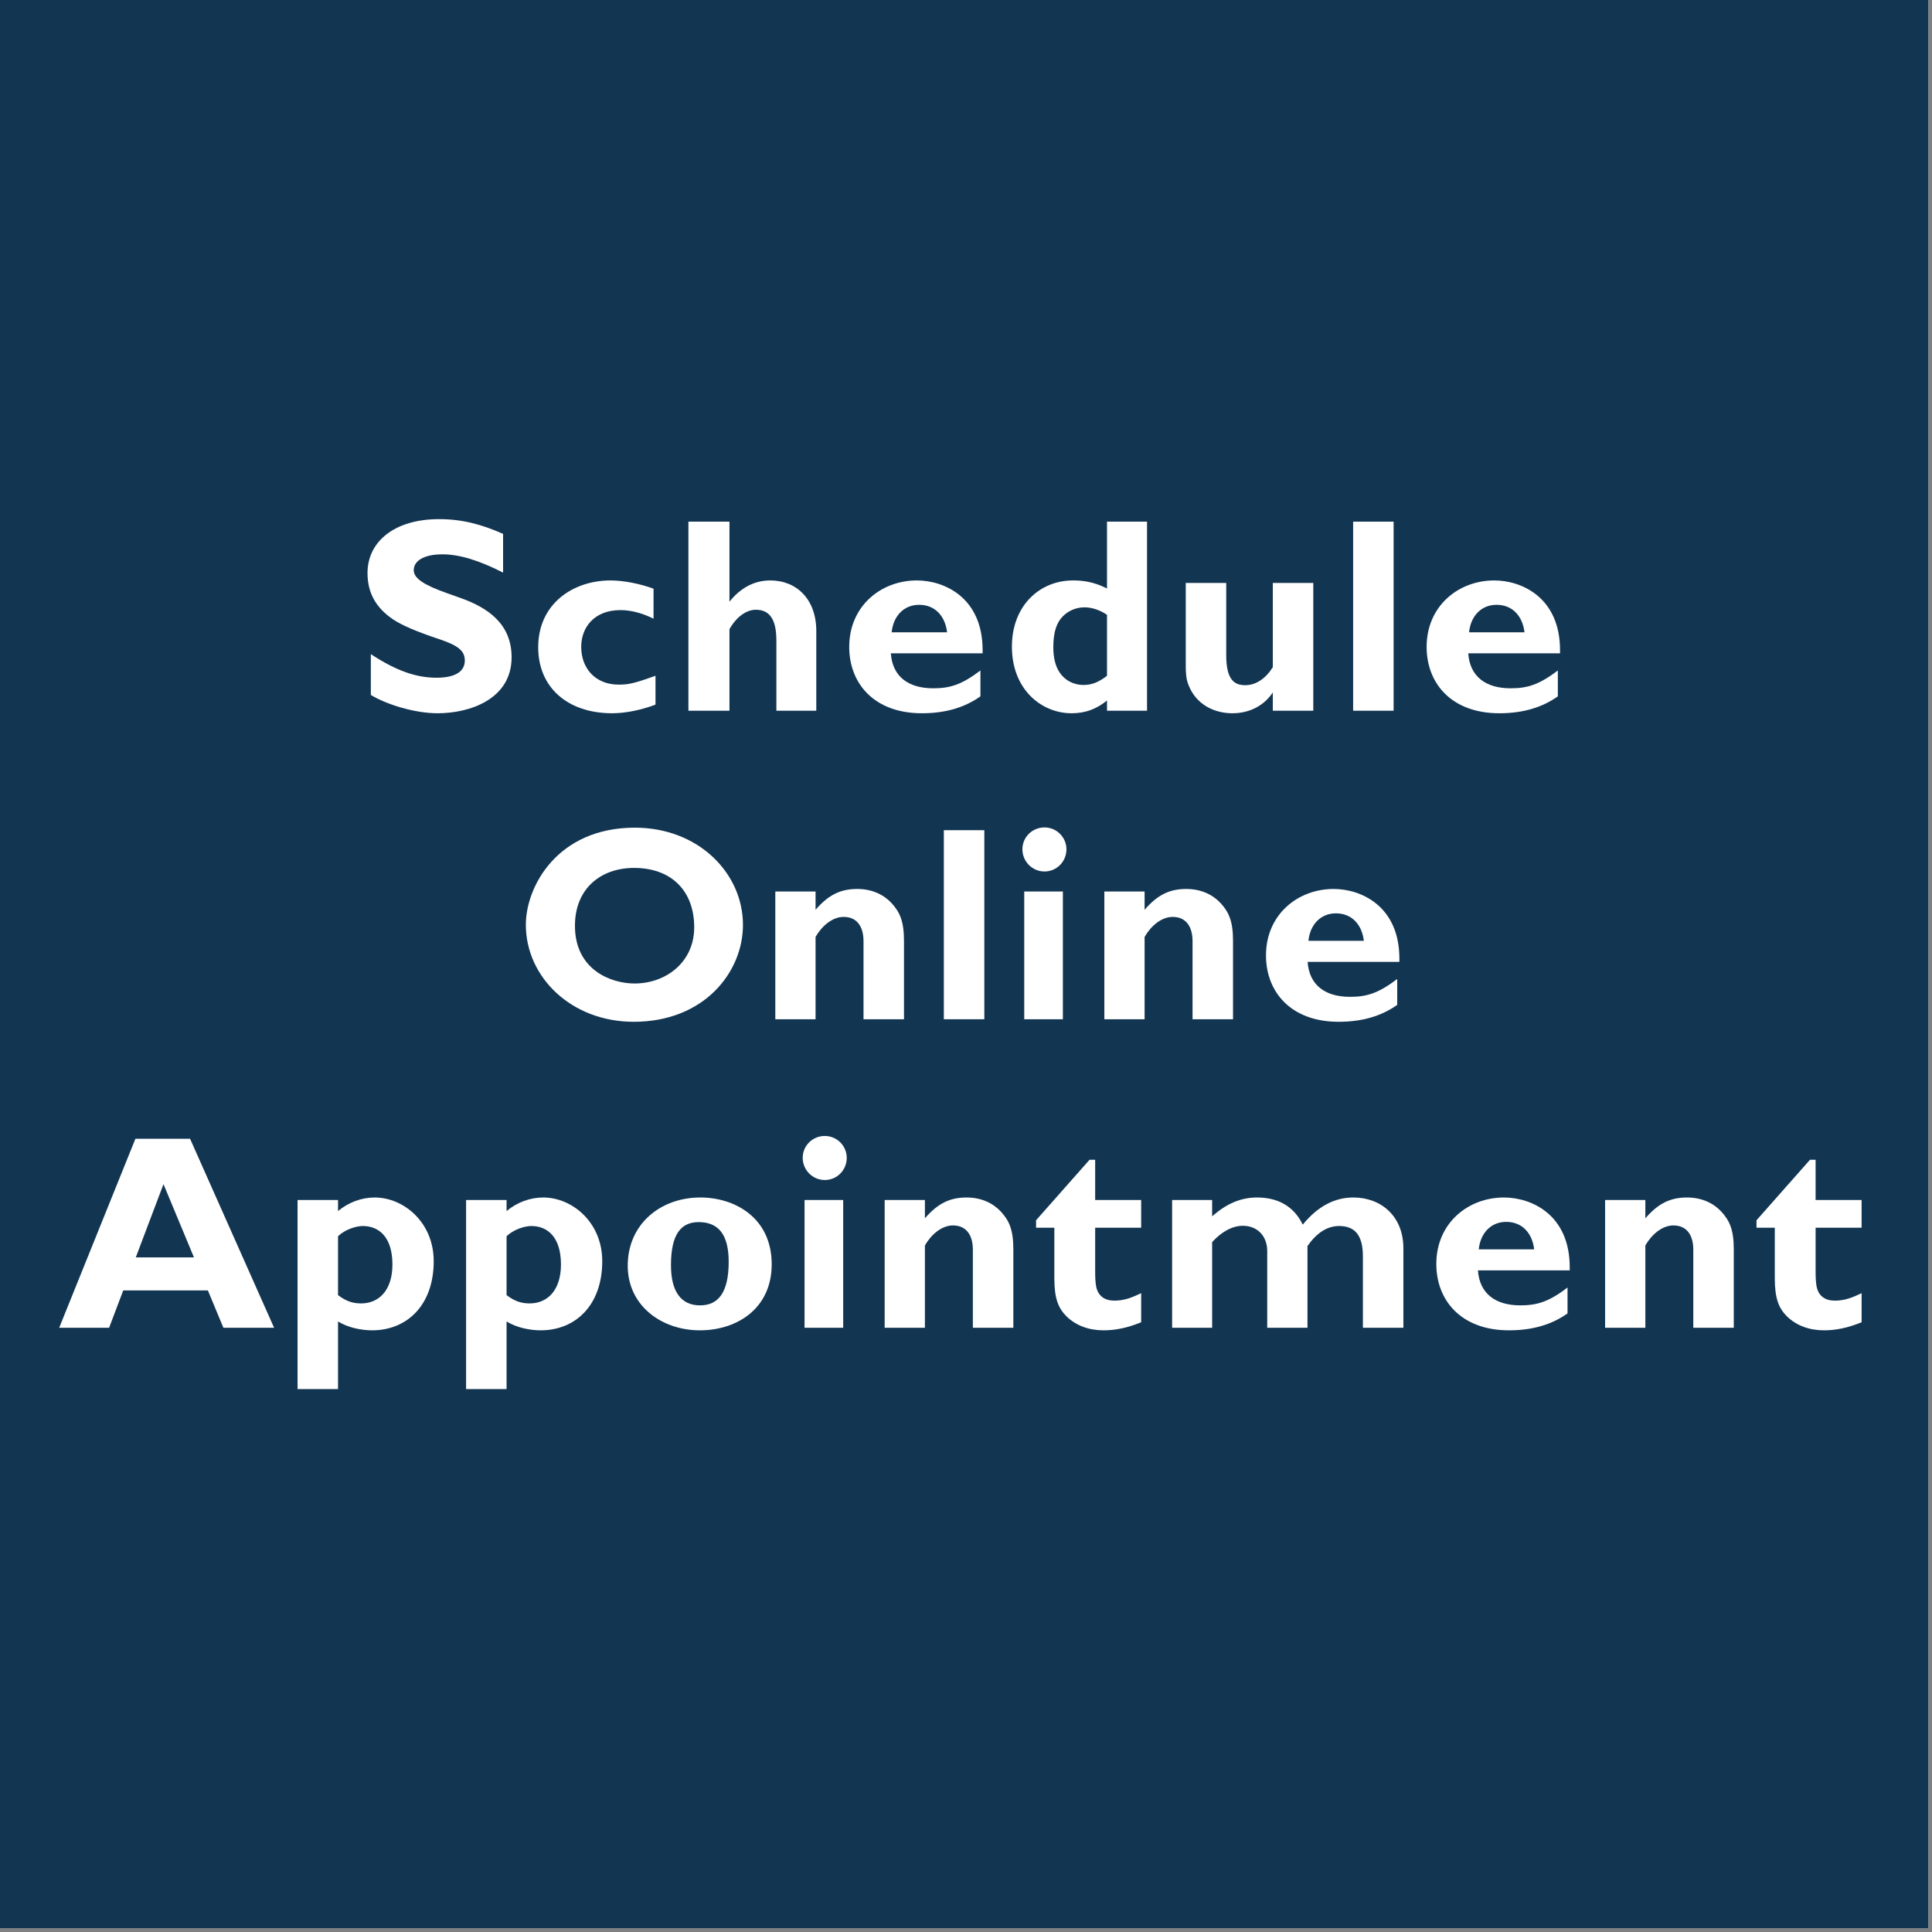 <svg xmlns="http://www.w3.org/2000/svg" xmlns:xlink="http://www.w3.org/1999/xlink" width="350" zoomAndPan="magnify" viewBox="0 0 262.5 262.5" height="350" preserveAspectRatio="xMidYMid meet" version="1.0"><rect x="0" y="0" width="262.5" height="262.5" fill="#808080" stroke="none"/><defs><g/></defs><path fill="#ffffff" d="M 0 0 L 262 0 L 262 262 L 0 262 Z M 0 0 " fill-opacity="1" fill-rule="nonzero"/><path fill="#123552" d="M 0 0 L 262 0 L 262 262 L 0 262 Z M 0 0 " fill-opacity="1" fill-rule="nonzero"/><g fill="#ffffff" fill-opacity="1"><g transform="translate(48.308, 96.566)"><g><path d="M 11.344 -26.031 C 5.203 -26.031 1.625 -22.906 1.625 -18.719 C 1.625 -15.938 2.828 -13.938 5.125 -12.391 C 6.297 -11.609 8.328 -10.734 11.297 -9.75 C 13.969 -8.859 14.844 -8.141 14.844 -6.812 C 14.844 -5.391 13.641 -4.484 11 -4.484 C 8.25 -4.484 5.531 -5.422 2.078 -7.688 L 2.078 -2.141 C 4.25 -0.828 8.062 0.344 11.156 0.344 C 15.484 0.344 21.203 -1.547 21.203 -7.266 C 21.203 -11.797 17.969 -14.016 14.234 -15.328 L 12.438 -15.969 C 9.344 -17.062 7.906 -17.969 7.906 -19.094 C 7.906 -20.375 9.312 -21.25 11.797 -21.25 C 14.125 -21.25 16.797 -20.422 20.047 -18.766 L 20.047 -24.031 C 17.031 -25.359 14.422 -26.031 11.344 -26.031 Z M 11.344 -26.031 "/></g></g></g><g fill="#ffffff" fill-opacity="1"><g transform="translate(71.734, 96.566)"><g><path d="M 11.219 -17.703 C 6.141 -17.703 1.391 -14.547 1.391 -8.625 C 1.391 -3.125 5.422 0.344 11.453 0.344 C 13.375 0.344 15.562 -0.156 17.328 -0.828 L 17.328 -4.75 C 14.281 -3.656 13.594 -3.547 12.312 -3.547 C 9.156 -3.547 7.234 -5.766 7.234 -8.672 C 7.234 -11.297 8.969 -13.672 12.578 -13.672 C 13.969 -13.672 15.562 -13.266 17.062 -12.5 L 17.062 -16.578 C 15.25 -17.25 13 -17.703 11.219 -17.703 Z M 11.219 -17.703 "/></g></g></g><g fill="#ffffff" fill-opacity="1"><g transform="translate(91.206, 96.566)"><g><path d="M 2.328 -25.688 L 2.328 0 L 7.906 0 L 7.906 -11.078 C 8.812 -12.703 10.172 -13.719 11.484 -13.719 C 13.328 -13.719 14.281 -12.469 14.281 -9.531 L 14.281 0 L 19.703 0 L 19.703 -10.844 C 19.703 -15.109 17.062 -17.703 13.453 -17.703 C 11.156 -17.703 9.312 -16.578 7.906 -14.812 L 7.906 -25.688 Z M 2.328 -25.688 "/></g></g></g><g fill="#ffffff" fill-opacity="1"><g transform="translate(113.992, 96.566)"><g><path d="M 10.578 -17.703 C 5.719 -17.703 1.391 -14.234 1.391 -8.672 C 1.391 -3.734 4.75 0.344 11.266 0.344 C 14.578 0.344 17.141 -0.484 19.219 -1.953 L 19.219 -5.469 C 16.688 -3.547 15.109 -3.047 12.812 -3.047 C 9.422 -3.047 7.266 -4.641 7.047 -7.797 L 19.516 -7.797 L 19.516 -8.219 C 19.516 -15.406 14.281 -17.703 10.578 -17.703 Z M 7.156 -10.656 C 7.391 -12.922 8.859 -14.391 10.891 -14.391 C 13.031 -14.391 14.422 -12.891 14.688 -10.656 Z M 7.156 -10.656 "/></g></g></g><g fill="#ffffff" fill-opacity="1"><g transform="translate(135.987, 96.566)"><g><path d="M 14.422 -25.688 L 14.422 -16.609 C 12.547 -17.562 11.031 -17.703 9.797 -17.703 C 5.281 -17.703 1.5 -14.281 1.5 -8.703 C 1.5 -2.906 5.5 0.344 9.609 0.344 C 11.422 0.344 12.953 -0.188 14.422 -1.391 L 14.422 0 L 19.859 0 L 19.859 -25.688 Z M 7.125 -8.625 C 7.125 -10.812 7.641 -12.062 8.438 -12.844 C 9.266 -13.672 10.328 -14.047 11.375 -14.047 C 12.5 -14.047 13.594 -13.594 14.422 -13.031 L 14.422 -4.75 C 13.219 -3.812 12.281 -3.5 11.219 -3.5 C 9.906 -3.5 7.125 -4.219 7.125 -8.625 Z M 7.125 -8.625 "/></g></g></g><g fill="#ffffff" fill-opacity="1"><g transform="translate(158.811, 96.566)"><g><path d="M 2.297 -17.359 L 2.297 -6.172 C 2.297 -5.234 2.328 -4.328 2.672 -3.5 C 3.688 -0.859 6.141 0.344 8.625 0.344 C 11.109 0.344 13 -0.797 14.125 -2.484 L 14.125 0 L 19.625 0 L 19.625 -17.359 L 14.125 -17.359 L 14.125 -5.922 C 13.266 -4.516 11.938 -3.469 10.391 -3.469 C 9 -3.469 7.797 -4.062 7.797 -7.531 L 7.797 -17.359 Z M 2.297 -17.359 "/></g></g></g><g fill="#ffffff" fill-opacity="1"><g transform="translate(181.522, 96.566)"><g><path d="M 2.328 -25.688 L 2.328 0 L 7.828 0 L 7.828 -25.688 Z M 2.328 -25.688 "/></g></g></g><g fill="#ffffff" fill-opacity="1"><g transform="translate(192.444, 96.566)"><g><path d="M 10.578 -17.703 C 5.719 -17.703 1.391 -14.234 1.391 -8.672 C 1.391 -3.734 4.75 0.344 11.266 0.344 C 14.578 0.344 17.141 -0.484 19.219 -1.953 L 19.219 -5.469 C 16.688 -3.547 15.109 -3.047 12.812 -3.047 C 9.422 -3.047 7.266 -4.641 7.047 -7.797 L 19.516 -7.797 L 19.516 -8.219 C 19.516 -15.406 14.281 -17.703 10.578 -17.703 Z M 7.156 -10.656 C 7.391 -12.922 8.859 -14.391 10.891 -14.391 C 13.031 -14.391 14.422 -12.891 14.688 -10.656 Z M 7.156 -10.656 "/></g></g></g><g fill="#ffffff" fill-opacity="1"><g transform="translate(70.134, 138.486)"><g><path d="M 16.125 -26.031 C 5.578 -26.031 1.312 -18 1.312 -12.844 C 1.312 -5.719 7.5 0.344 15.969 0.344 C 25.578 0.344 30.812 -6.438 30.812 -12.812 C 30.812 -19.891 24.719 -26.031 16.125 -26.031 Z M 7.984 -12.703 C 7.984 -17.75 11.484 -20.562 16.016 -20.562 C 21.172 -20.562 24.188 -17.359 24.188 -12.5 C 24.188 -7.719 20.312 -4.859 16.078 -4.859 C 12.891 -4.859 7.984 -6.703 7.984 -12.703 Z M 7.984 -12.703 "/></g></g></g><g fill="#ffffff" fill-opacity="1"><g transform="translate(103.013, 138.486)"><g><path d="M 13.453 -17.703 C 11.219 -17.703 9.562 -16.922 7.797 -14.875 L 7.797 -17.359 L 2.328 -17.359 L 2.328 0 L 7.797 0 L 7.797 -11.188 C 8.672 -12.703 10.094 -13.906 11.609 -13.906 C 13.594 -13.906 14.312 -12.359 14.312 -10.625 L 14.312 0 L 19.812 0 L 19.812 -10.656 C 19.812 -13.375 19.219 -14.578 18.125 -15.781 C 17.031 -16.953 15.453 -17.703 13.453 -17.703 Z M 13.453 -17.703 "/></g></g></g><g fill="#ffffff" fill-opacity="1"><g transform="translate(125.912, 138.486)"><g><path d="M 2.328 -25.688 L 2.328 0 L 7.828 0 L 7.828 -25.688 Z M 2.328 -25.688 "/></g></g></g><g fill="#ffffff" fill-opacity="1"><g transform="translate(136.835, 138.486)"><g><path d="M 5.078 -26.062 C 3.422 -26.062 2.078 -24.75 2.078 -23.094 C 2.078 -21.438 3.422 -20.078 5.078 -20.078 C 6.75 -20.078 8.062 -21.438 8.062 -23.094 C 8.062 -24.672 6.781 -26.062 5.078 -26.062 Z M 2.328 -17.359 L 2.328 0 L 7.578 0 L 7.578 -17.359 Z M 2.328 -17.359 "/></g></g></g><g fill="#ffffff" fill-opacity="1"><g transform="translate(147.719, 138.486)"><g><path d="M 13.453 -17.703 C 11.219 -17.703 9.562 -16.922 7.797 -14.875 L 7.797 -17.359 L 2.328 -17.359 L 2.328 0 L 7.797 0 L 7.797 -11.188 C 8.672 -12.703 10.094 -13.906 11.609 -13.906 C 13.594 -13.906 14.312 -12.359 14.312 -10.625 L 14.312 0 L 19.812 0 L 19.812 -10.656 C 19.812 -13.375 19.219 -14.578 18.125 -15.781 C 17.031 -16.953 15.453 -17.703 13.453 -17.703 Z M 13.453 -17.703 "/></g></g></g><g fill="#ffffff" fill-opacity="1"><g transform="translate(170.619, 138.486)"><g><path d="M 10.578 -17.703 C 5.719 -17.703 1.391 -14.234 1.391 -8.672 C 1.391 -3.734 4.75 0.344 11.266 0.344 C 14.578 0.344 17.141 -0.484 19.219 -1.953 L 19.219 -5.469 C 16.688 -3.547 15.109 -3.047 12.812 -3.047 C 9.422 -3.047 7.266 -4.641 7.047 -7.797 L 19.516 -7.797 L 19.516 -8.219 C 19.516 -15.406 14.281 -17.703 10.578 -17.703 Z M 7.156 -10.656 C 7.391 -12.922 8.859 -14.391 10.891 -14.391 C 13.031 -14.391 14.422 -12.891 14.688 -10.656 Z M 7.156 -10.656 "/></g></g></g><g fill="#ffffff" fill-opacity="1"><g transform="translate(7.932, 180.406)"><g><path d="M 10.469 -25.688 L 0.109 0 L 6.891 0 L 8.812 -5.078 L 20.312 -5.078 L 22.422 0 L 29.312 0 L 17.891 -25.688 Z M 14.281 -19.516 L 18.422 -9.562 L 10.516 -9.562 Z M 14.281 -19.516 "/></g></g></g><g fill="#ffffff" fill-opacity="1"><g transform="translate(38.1, 180.406)"><g><path d="M 12.812 -17.703 C 11 -17.703 9.234 -17.031 7.828 -15.859 L 7.828 -17.359 L 2.328 -17.359 L 2.328 8.328 L 7.828 8.328 L 7.828 -0.859 C 9.156 -0.031 10.969 0.344 12.469 0.344 C 17.172 0.344 20.828 -3.047 20.828 -9.047 C 20.828 -14.359 16.719 -17.703 12.812 -17.703 Z M 7.828 -12.438 C 8.734 -13.328 10.25 -13.828 11.188 -13.828 C 13.406 -13.828 15.219 -12.312 15.219 -8.594 C 15.219 -5.125 13.406 -3.312 10.969 -3.312 C 9.828 -3.312 8.922 -3.609 7.828 -4.438 Z M 7.828 -12.438 "/></g></g></g><g fill="#ffffff" fill-opacity="1"><g transform="translate(60.999, 180.406)"><g><path d="M 12.812 -17.703 C 11 -17.703 9.234 -17.031 7.828 -15.859 L 7.828 -17.359 L 2.328 -17.359 L 2.328 8.328 L 7.828 8.328 L 7.828 -0.859 C 9.156 -0.031 10.969 0.344 12.469 0.344 C 17.172 0.344 20.828 -3.047 20.828 -9.047 C 20.828 -14.359 16.719 -17.703 12.812 -17.703 Z M 7.828 -12.438 C 8.734 -13.328 10.25 -13.828 11.188 -13.828 C 13.406 -13.828 15.219 -12.312 15.219 -8.594 C 15.219 -5.125 13.406 -3.312 10.969 -3.312 C 9.828 -3.312 8.922 -3.609 7.828 -4.438 Z M 7.828 -12.438 "/></g></g></g><g fill="#ffffff" fill-opacity="1"><g transform="translate(83.898, 180.406)"><g><path d="M 11.266 -17.703 C 5.797 -17.703 1.391 -14.047 1.391 -8.438 C 1.391 -2.969 6.031 0.344 11.188 0.344 C 16.312 0.344 20.953 -2.672 20.953 -8.625 C 20.953 -14.953 15.938 -17.703 11.266 -17.703 Z M 7.266 -8.516 C 7.266 -12.703 8.625 -14.359 11.031 -14.359 C 13.719 -14.359 15.109 -12.656 15.109 -8.969 C 15.109 -4.828 13.719 -3.047 11.219 -3.047 C 8.703 -3.047 7.266 -4.828 7.266 -8.516 Z M 7.266 -8.516 "/></g></g></g><g fill="#ffffff" fill-opacity="1"><g transform="translate(106.985, 180.406)"><g><path d="M 5.078 -26.062 C 3.422 -26.062 2.078 -24.75 2.078 -23.094 C 2.078 -21.438 3.422 -20.078 5.078 -20.078 C 6.75 -20.078 8.062 -21.438 8.062 -23.094 C 8.062 -24.672 6.781 -26.062 5.078 -26.062 Z M 2.328 -17.359 L 2.328 0 L 7.578 0 L 7.578 -17.359 Z M 2.328 -17.359 "/></g></g></g><g fill="#ffffff" fill-opacity="1"><g transform="translate(117.87, 180.406)"><g><path d="M 13.453 -17.703 C 11.219 -17.703 9.562 -16.922 7.797 -14.875 L 7.797 -17.359 L 2.328 -17.359 L 2.328 0 L 7.797 0 L 7.797 -11.188 C 8.672 -12.703 10.094 -13.906 11.609 -13.906 C 13.594 -13.906 14.312 -12.359 14.312 -10.625 L 14.312 0 L 19.812 0 L 19.812 -10.656 C 19.812 -13.375 19.219 -14.578 18.125 -15.781 C 17.031 -16.953 15.453 -17.703 13.453 -17.703 Z M 13.453 -17.703 "/></g></g></g><g fill="#ffffff" fill-opacity="1"><g transform="translate(140.769, 180.406)"><g><path d="M 0 -14.609 L 0 -13.594 L 2.484 -13.594 L 2.484 -6.75 C 2.484 -3.922 3.047 -2.641 4.141 -1.547 C 5.469 -0.266 7.203 0.344 9.188 0.344 C 10.812 0.344 12.438 0 14.281 -0.75 L 14.281 -4.703 C 13.188 -4.188 12.094 -3.688 10.656 -3.688 C 9.344 -3.688 8.438 -4.297 8.172 -5.578 C 8.062 -6.141 8.031 -6.859 8.031 -7.688 L 8.031 -13.594 L 14.281 -13.594 L 14.281 -17.359 L 8.031 -17.359 L 8.031 -22.828 L 7.266 -22.828 Z M 0 -14.609 "/></g></g></g><g fill="#ffffff" fill-opacity="1"><g transform="translate(156.927, 180.406)"><g><path d="M 13.859 -17.703 C 11.641 -17.703 9.688 -16.844 7.766 -15.141 L 7.766 -17.359 L 2.328 -17.359 L 2.328 0 L 7.766 0 L 7.766 -11.641 C 9 -13 10.469 -13.859 11.938 -13.859 C 13.906 -13.859 15.25 -12.469 15.25 -10.438 L 15.25 0 L 20.719 0 L 20.719 -11.109 C 21.969 -12.891 23.391 -13.828 25.016 -13.828 C 27.094 -13.828 28.25 -12.656 28.25 -9.719 L 28.25 0 L 33.75 0 L 33.75 -10.812 C 33.75 -15.109 30.781 -17.703 26.938 -17.703 C 24.375 -17.703 22.078 -16.469 20.078 -14.016 C 18.797 -16.656 16.531 -17.703 13.859 -17.703 Z M 13.859 -17.703 "/></g></g></g><g fill="#ffffff" fill-opacity="1"><g transform="translate(193.761, 180.406)"><g><path d="M 10.578 -17.703 C 5.719 -17.703 1.391 -14.234 1.391 -8.672 C 1.391 -3.734 4.75 0.344 11.266 0.344 C 14.578 0.344 17.141 -0.484 19.219 -1.953 L 19.219 -5.469 C 16.688 -3.547 15.109 -3.047 12.812 -3.047 C 9.422 -3.047 7.266 -4.641 7.047 -7.797 L 19.516 -7.797 L 19.516 -8.219 C 19.516 -15.406 14.281 -17.703 10.578 -17.703 Z M 7.156 -10.656 C 7.391 -12.922 8.859 -14.391 10.891 -14.391 C 13.031 -14.391 14.422 -12.891 14.688 -10.656 Z M 7.156 -10.656 "/></g></g></g><g fill="#ffffff" fill-opacity="1"><g transform="translate(215.756, 180.406)"><g><path d="M 13.453 -17.703 C 11.219 -17.703 9.562 -16.922 7.797 -14.875 L 7.797 -17.359 L 2.328 -17.359 L 2.328 0 L 7.797 0 L 7.797 -11.188 C 8.672 -12.703 10.094 -13.906 11.609 -13.906 C 13.594 -13.906 14.312 -12.359 14.312 -10.625 L 14.312 0 L 19.812 0 L 19.812 -10.656 C 19.812 -13.375 19.219 -14.578 18.125 -15.781 C 17.031 -16.953 15.453 -17.703 13.453 -17.703 Z M 13.453 -17.703 "/></g></g></g><g fill="#ffffff" fill-opacity="1"><g transform="translate(238.655, 180.406)"><g><path d="M 0 -14.609 L 0 -13.594 L 2.484 -13.594 L 2.484 -6.75 C 2.484 -3.922 3.047 -2.641 4.141 -1.547 C 5.469 -0.266 7.203 0.344 9.188 0.344 C 10.812 0.344 12.438 0 14.281 -0.75 L 14.281 -4.703 C 13.188 -4.188 12.094 -3.688 10.656 -3.688 C 9.344 -3.688 8.438 -4.297 8.172 -5.578 C 8.062 -6.141 8.031 -6.859 8.031 -7.688 L 8.031 -13.594 L 14.281 -13.594 L 14.281 -17.359 L 8.031 -17.359 L 8.031 -22.828 L 7.266 -22.828 Z M 0 -14.609 "/></g></g></g></svg>